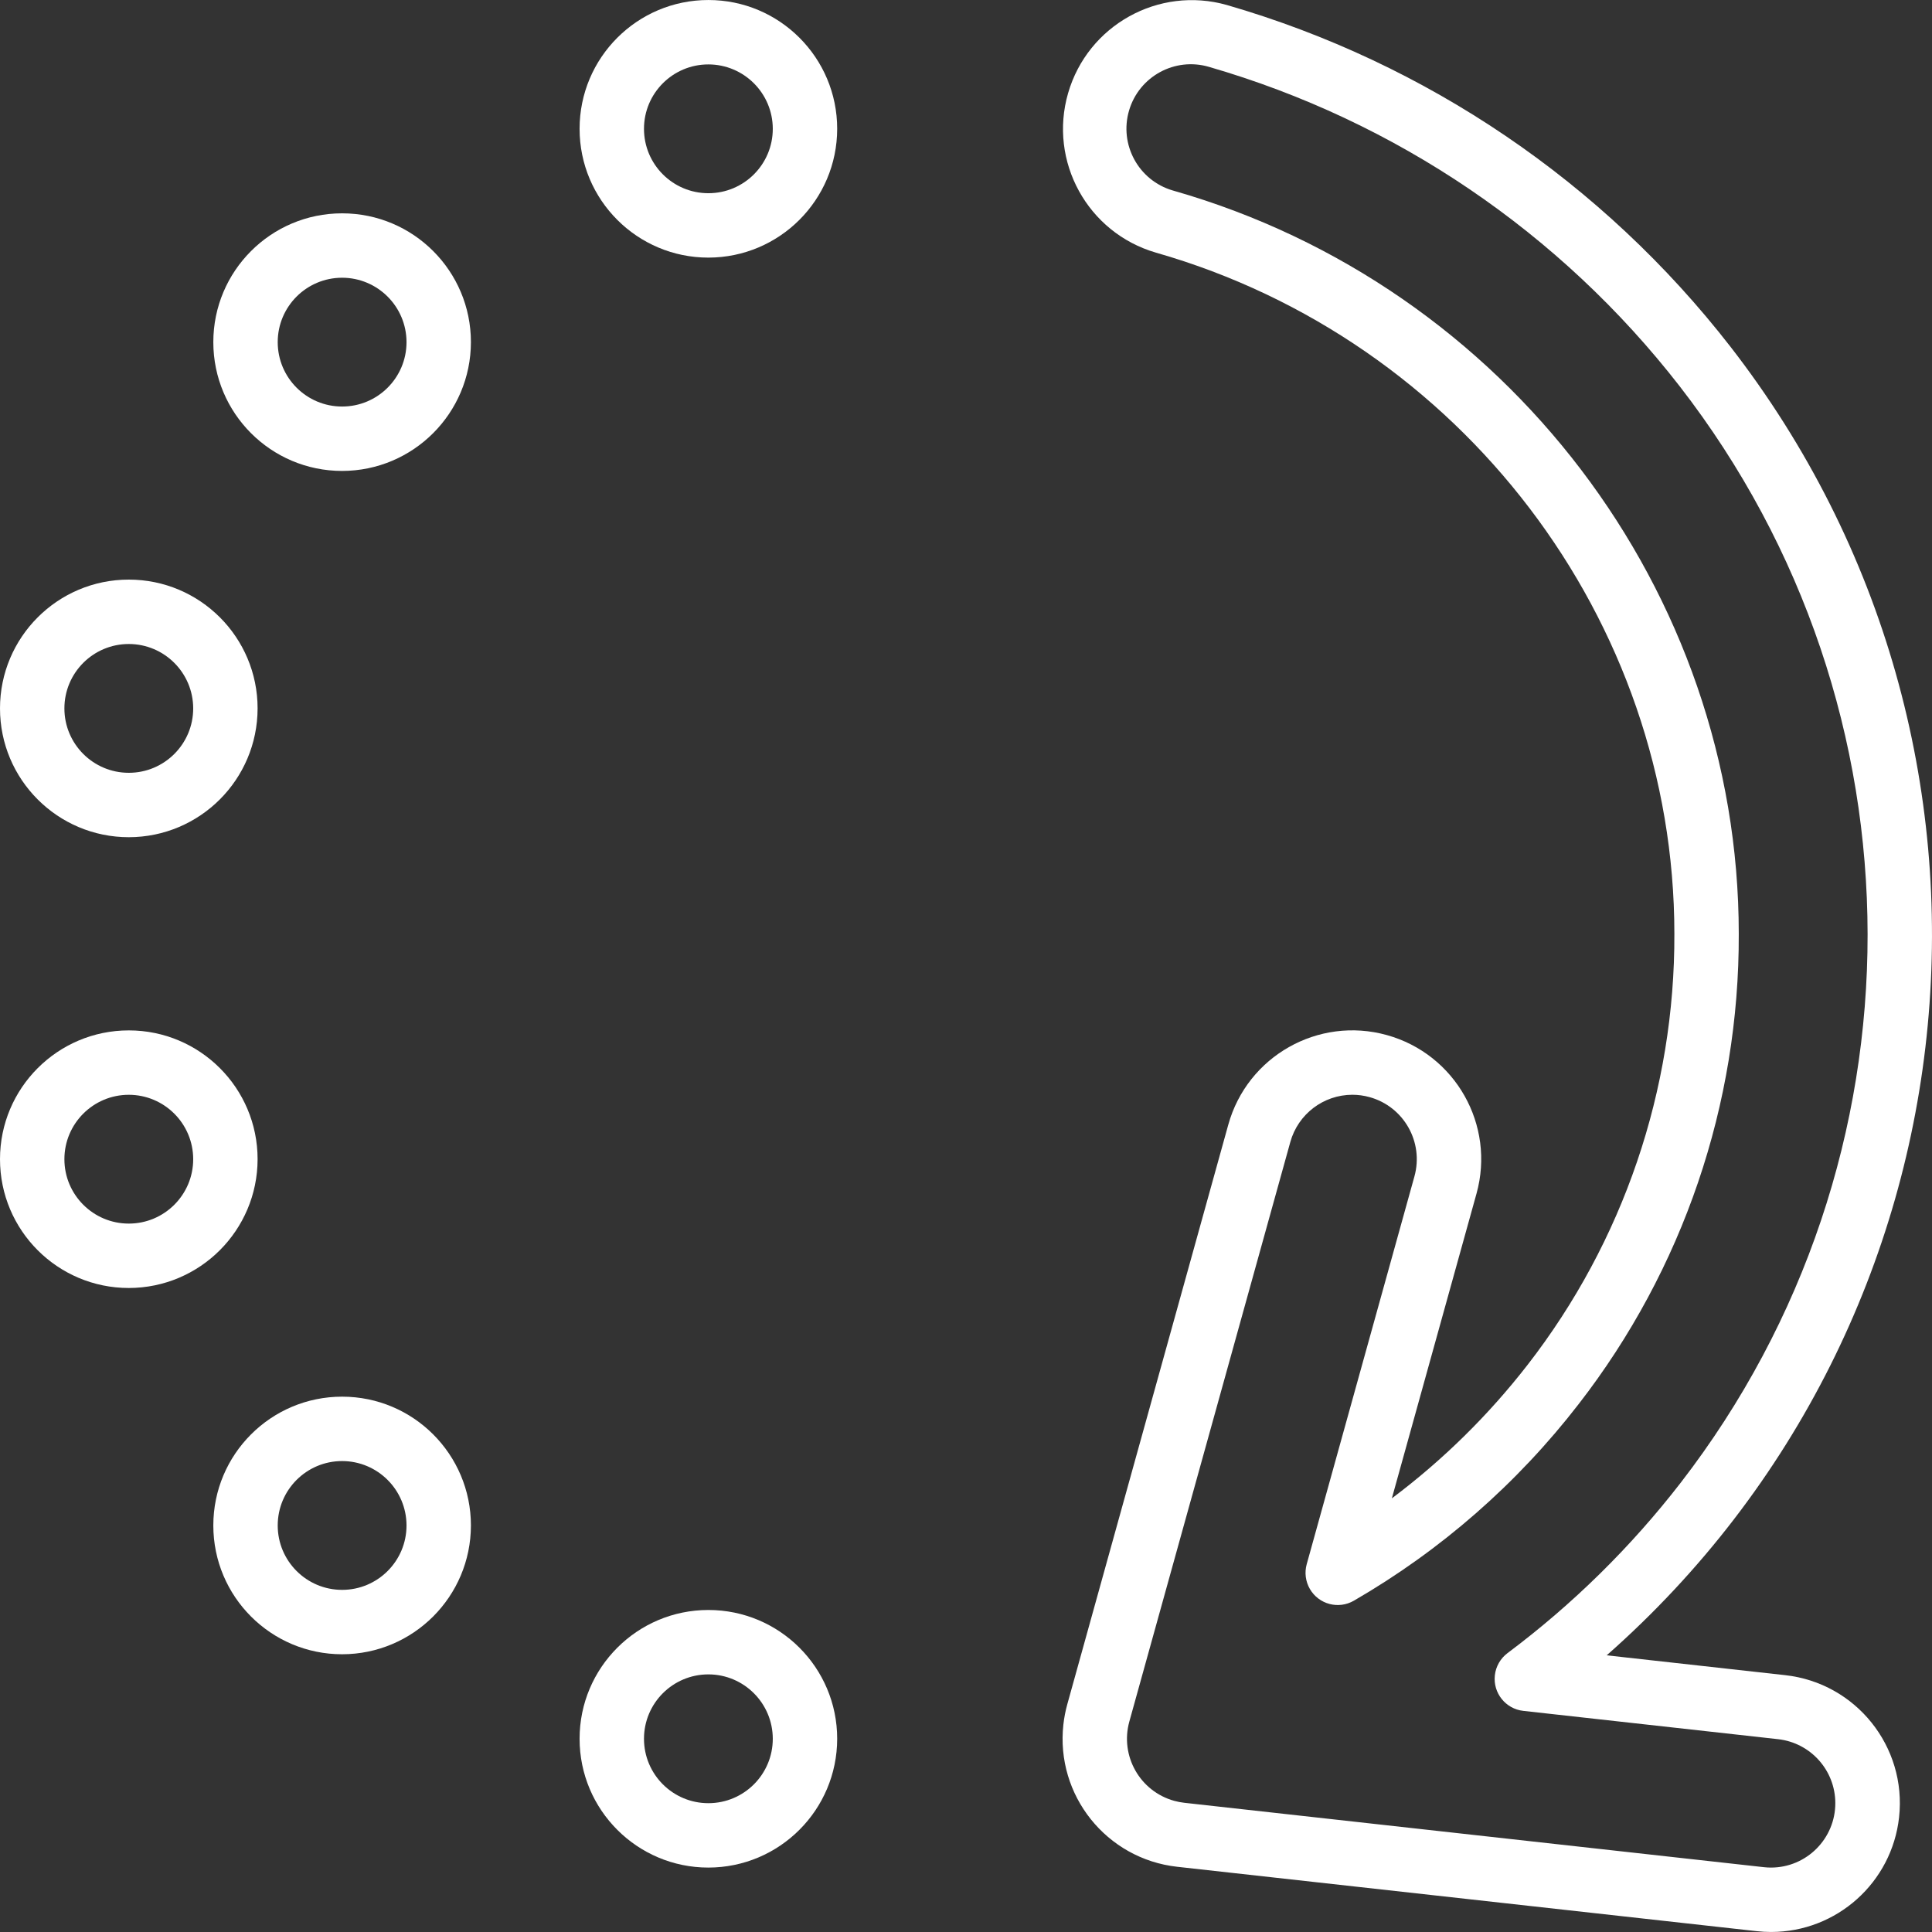 <svg id="Capa_1" fill="#fff" enable-background="new 0 0 480.009 480.009" height="512" viewBox="0 0 480.009 480.009" width="512" xmlns="http://www.w3.org/2000/svg"><rect x="0" y="0" width="480.009" height="480.009" fill="#333333" stroke="none"/><g><path d="m32 320.004c-17.673 0-32-14.327-32-32s14.327-32 32-32 32 14.327 32 32c-.02 17.665-14.335 31.98-32 32zm0-48c-8.837 0-16 7.163-16 16s7.163 16 16 16 16-7.163 16-16c-.01-8.832-7.168-15.989-16-16z"/><path d="m176 464.004c-17.673 0-32-14.327-32-32s14.327-32 32-32 32 14.327 32 32c-.02 17.665-14.335 31.98-32 32zm0-48c-8.837 0-16 7.163-16 16s7.163 16 16 16 16-7.163 16-16c-.01-8.832-7.168-15.989-16-16z"/><path d="m85 411.004c-17.673 0-32-14.327-32-32s14.327-32 32-32 32 14.327 32 32c-.02 17.665-14.335 31.98-32 32zm0-48c-8.837 0-16 7.163-16 16s7.163 16 16 16 16-7.163 16-16c-.01-8.832-7.168-15.989-16-16z"/><path d="m32 208.004c-17.673 0-32-14.327-32-32s14.327-32 32-32 32 14.327 32 32c-.02 17.665-14.335 31.98-32 32zm0-48c-8.837 0-16 7.163-16 16s7.163 16 16 16 16-7.163 16-16c-.01-8.832-7.168-15.989-16-16z"/><path d="m176 64.004c-17.673 0-32-14.327-32-32s14.327-32 32-32 32 14.327 32 32c-.02 17.665-14.335 31.98-32 32zm0-48c-8.837 0-16 7.163-16 16s7.163 16 16 16 16-7.163 16-16c-.01-8.832-7.168-15.989-16-16z"/><path d="m85 117.004c-17.673 0-32-14.327-32-32s14.327-32 32-32 32 14.327 32 32c-.02 17.665-14.335 31.98-32 32zm0-48c-8.837 0-16 7.163-16 16s7.163 16 16 16 16-7.163 16-16c-.01-8.832-7.168-15.989-16-16z"/><path d="m440.03 480.004c-1.189-.001-2.378-.068-3.56-.2l-144-16c-17.565-1.951-30.223-17.772-28.272-35.337.189-1.701.514-3.383.972-5.032l40-144c4.727-17.026 22.361-26.997 39.388-22.27.004.001.008.002.012.003 17.028 4.73 26.998 22.369 22.268 39.397 0 .001 0 .002-.001.003l-21.028 75.7c12.681-9.511 24.031-20.677 33.748-33.2 23.756-30.62 36.585-68.309 36.443-107.064 0-77.945-52.965-147.536-128.8-169.233-16.974-4.921-26.745-22.671-21.824-39.645 4.896-16.888 22.501-26.662 39.424-21.887 49.622 14.372 93.421 44.085 125.118 84.88 77.22 99.495 63.762 241.885-30.732 325.15l44.345 4.928c17.567 1.938 30.236 17.75 28.298 35.316-1.789 16.214-15.487 28.487-31.799 28.491zm-104.056-208.008c-7.177.02-13.464 4.811-15.388 11.725l-40 144c-2.364 8.514 2.621 17.333 11.136 19.698.824.229 1.664.391 2.514.485l144 16c.598.066 1.199.1 1.8.1 8.837-.027 15.978-7.212 15.951-16.048-.025-8.127-6.138-14.945-14.214-15.852l-63.31-7.035c-4.391-.489-7.555-4.444-7.066-8.836.244-2.195 1.385-4.192 3.152-5.516 16.173-12.099 30.638-26.327 43-42.3 62.046-80.272 61.935-192.351-.269-272.5-29.608-38.111-70.524-65.869-116.88-79.293-8.475-2.503-17.374 2.338-19.876 10.813s2.338 17.374 10.813 19.877c.088.026.175.051.263.075 82.666 23.652 140.4 99.568 140.4 184.615.152 42.299-13.853 83.434-39.785 116.852-15.262 19.75-34.226 36.338-55.833 48.834-3.82 2.219-8.717.922-10.936-2.899-1.082-1.863-1.367-4.083-.791-6.159l26.762-96.346c2.366-8.514-2.618-17.334-11.132-19.7h-.001c-1.403-.391-2.853-.59-4.31-.59z"/></g></svg>